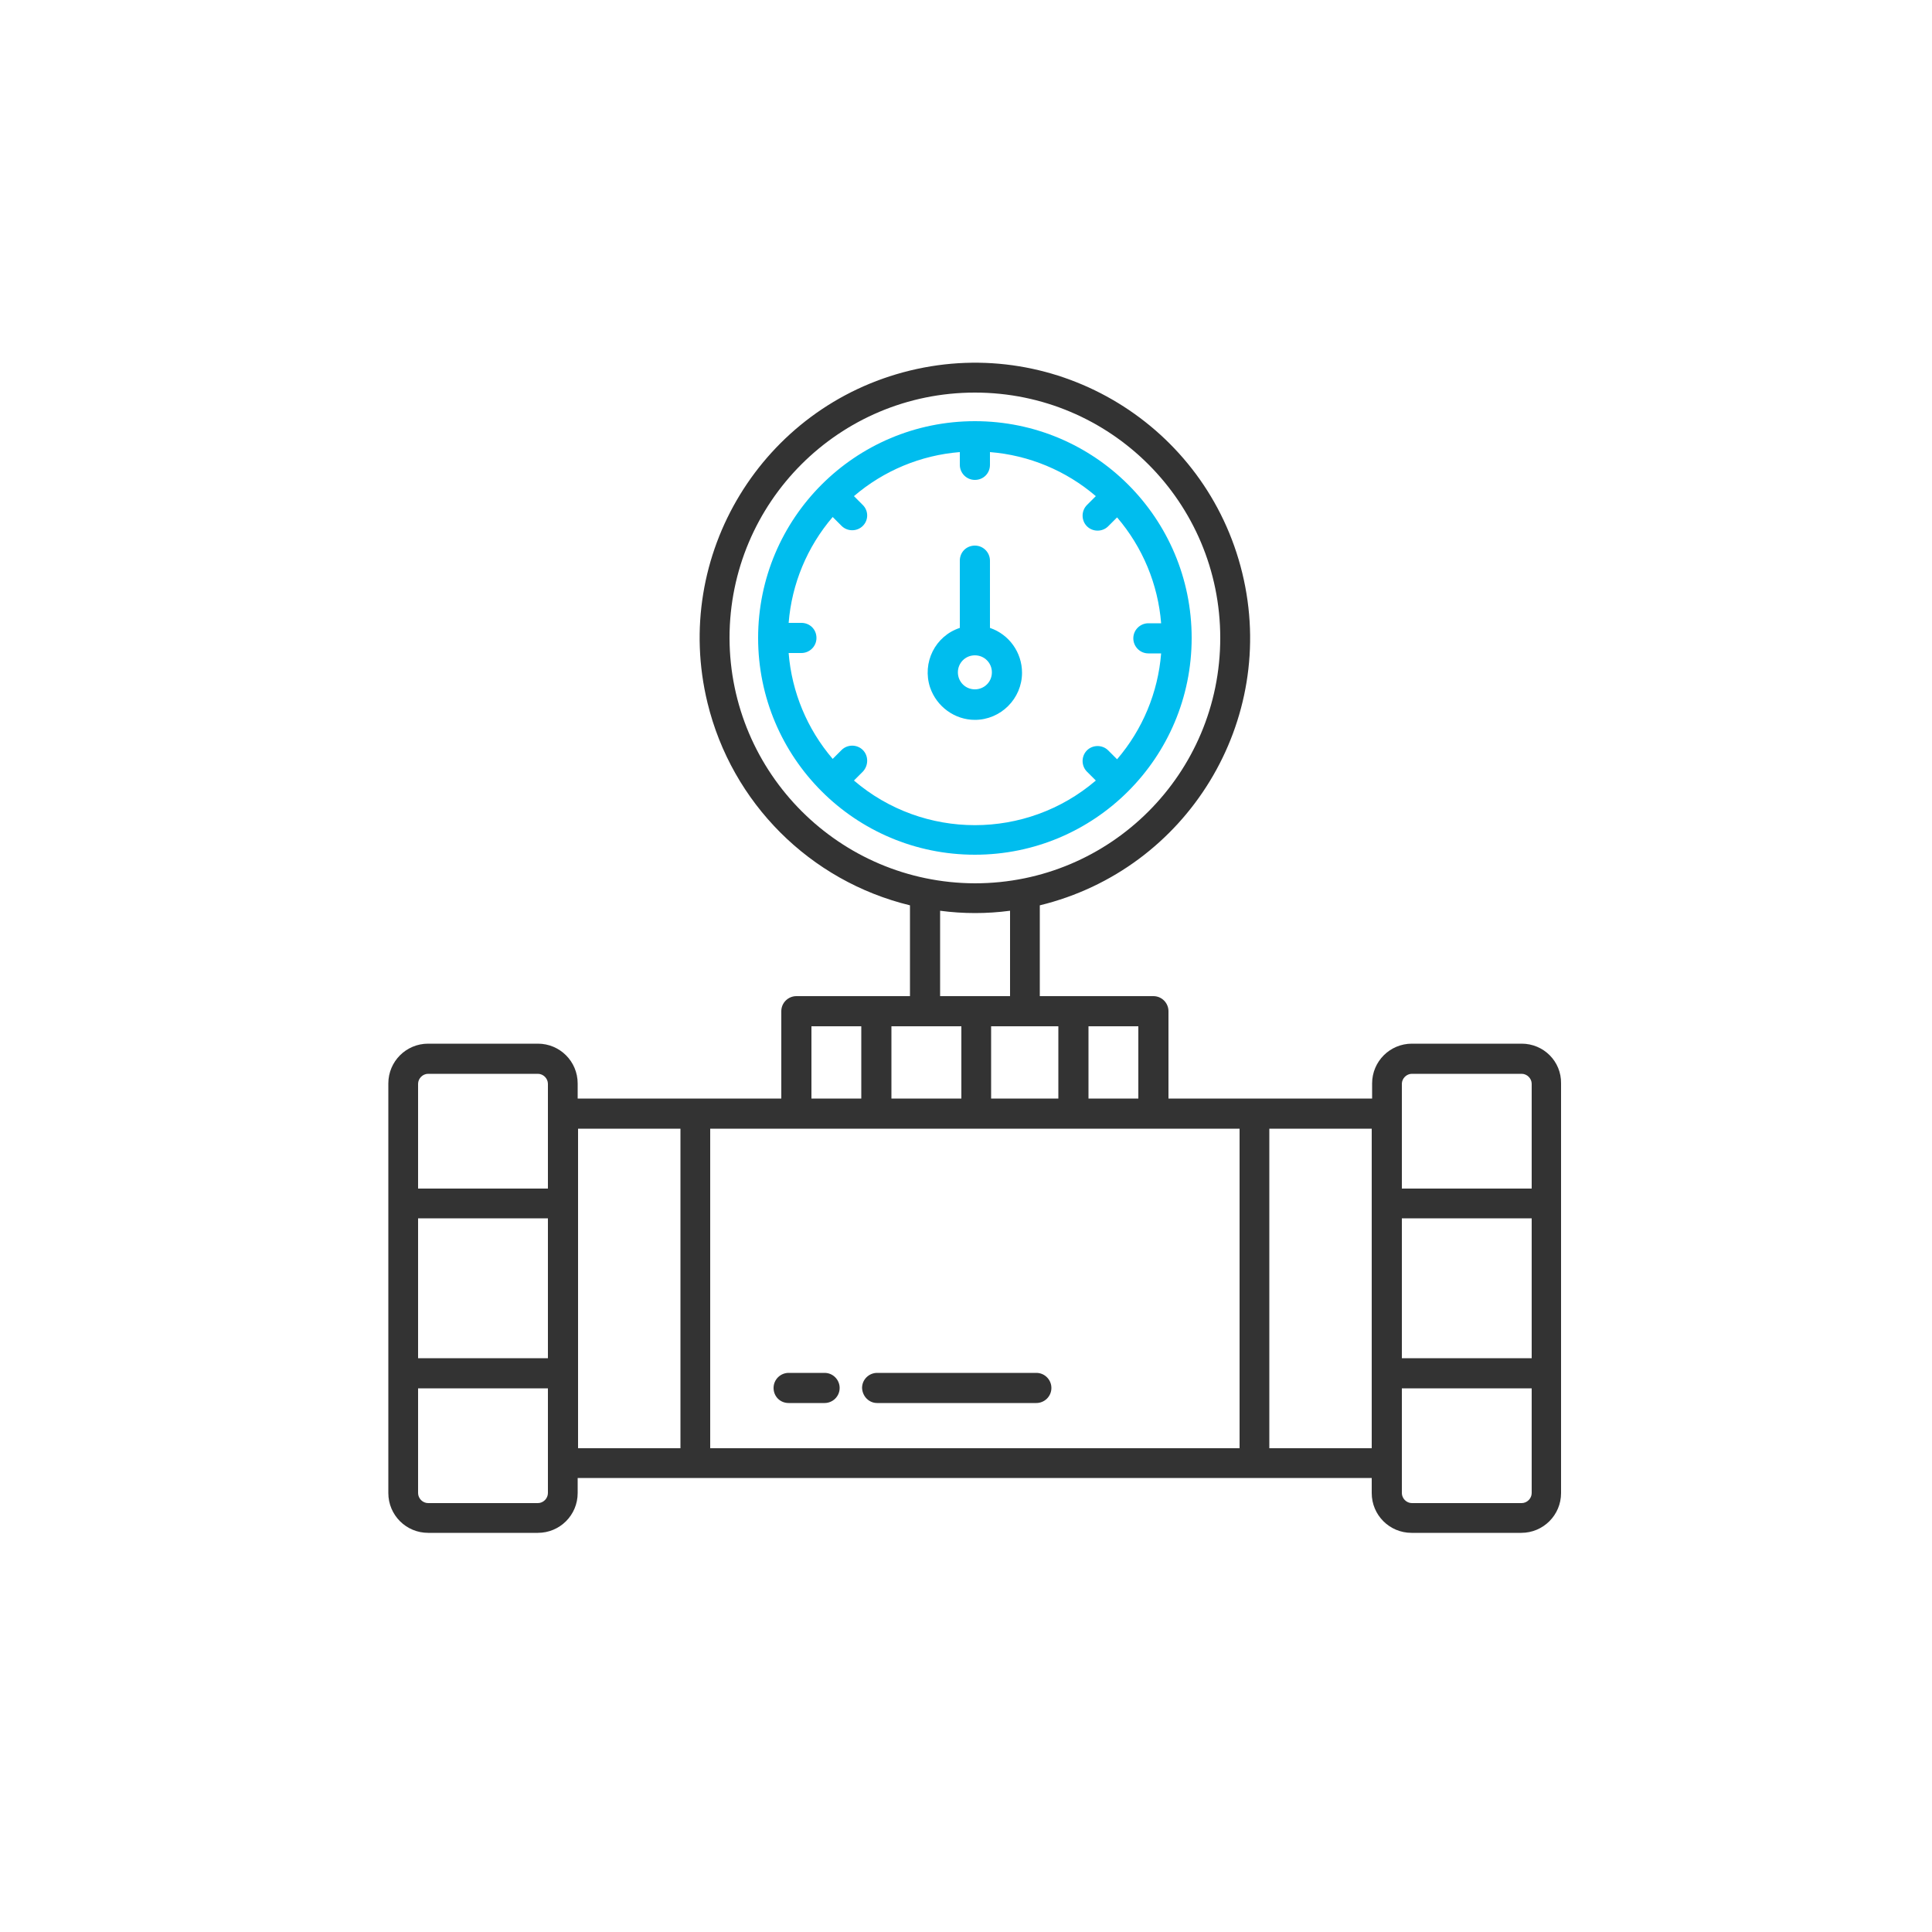 <?xml version="1.0" encoding="utf-8"?>
<!-- Generator: Adobe Illustrator 24.3.0, SVG Export Plug-In . SVG Version: 6.00 Build 0)  -->
<svg version="1.1" id="Layer_1" xmlns="http://www.w3.org/2000/svg" xmlns:xlink="http://www.w3.org/1999/xlink" x="0px" y="0px"
	 viewBox="0 0 500 500" style="enable-background:new 0 0 500 500;" xml:space="preserve">
<style type="text/css">
	.st0{fill:#333333;}
	.st1{fill:#00BDEE;}
</style>
<g>
	<path class="st0" d="M204.1,363.1h9.3c2.1,0,3.9-1.7,3.9-3.9c0-2.1-1.7-3.9-3.9-3.9h-9.3c-2.1,0-3.9,1.7-3.9,3.9
		C200.2,361.4,201.9,363.1,204.1,363.1z"/>
	<path class="st0" d="M227,363.1h41.2c2.1,0,3.9-1.7,3.9-3.9c0-2.1-1.7-3.9-3.9-3.9H227c-2.1,0-3.9,1.7-3.9,3.9
		C223.2,361.4,224.9,363.1,227,363.1z"/>
	<path class="st1" d="M308.4,165.1c0-31-25.1-56.1-56.1-56.1s-56.1,25.1-56.1,56.1s25.1,56.1,56.1,56.1c0,0,0,0,0,0
		C283.3,221.2,308.4,196.1,308.4,165.1z M223.3,194.1c-1.5-1.5-4-1.5-5.5,0l-2.3,2.3c-6.6-7.7-10.6-17.3-11.4-27.4h3.3
		c2.1,0,3.9-1.7,3.9-3.9s-1.7-3.9-3.9-3.9h-3.3c0.8-10.1,4.8-19.7,11.4-27.4l2.3,2.3c1.5,1.5,4,1.5,5.5,0c1.5-1.5,1.5-3.9,0-5.4
		l-2.3-2.3c7.7-6.6,17.3-10.6,27.4-11.4v3.3c0,2.1,1.7,3.9,3.9,3.9s3.9-1.7,3.9-3.9v-3.3c10.1,0.8,19.7,4.8,27.4,11.4l-2.3,2.3
		c-1.5,1.5-1.5,4,0,5.5c1.5,1.5,4,1.5,5.5,0c0,0,0,0,0,0l2.3-2.3c6.6,7.7,10.6,17.3,11.4,27.4h-3.3c-2.1,0-3.9,1.7-3.9,3.9
		c0,2.1,1.7,3.9,3.9,3.9h3.3c-0.8,10.1-4.8,19.7-11.4,27.4l-2.3-2.3c-1.5-1.5-4-1.5-5.5,0c-1.5,1.5-1.5,4,0,5.5c0,0,0,0,0,0l2.3,2.3
		c-18,15.4-44.6,15.4-62.6,0l2.3-2.3C224.8,198.1,224.8,195.6,223.3,194.1C223.3,194.1,223.3,194.1,223.3,194.1z"/>
	<path class="st1" d="M252.3,186.3c6.7,0,12.2-5.5,12.2-12.2c0-5.2-3.3-9.9-8.3-11.6v-17.4c0-2.1-1.7-3.9-3.9-3.9s-3.9,1.7-3.9,3.9
		v17.4c-6.4,2.1-9.8,9-7.7,15.4C242.4,182.9,247.1,186.3,252.3,186.3L252.3,186.3z M252.3,169.6c2.5,0,4.4,2,4.4,4.4
		c0,2.5-2,4.4-4.4,4.4c-2.5,0-4.4-2-4.4-4.4c0,0,0,0,0,0C247.9,171.6,249.8,169.6,252.3,169.6L252.3,169.6z"/>
	<path class="st0" d="M393.8,270.1h-28.4c-5.7,0-10.3,4.6-10.3,10.3v3.9h-52.7v-22.6c0-2.1-1.7-3.9-3.9-3.9h-29.4v-23.5
		c38.2-9.3,61.7-47.8,52.4-86c-9.3-38.2-47.8-61.7-86-52.4s-61.7,47.8-52.4,86c6.3,25.9,26.5,46.1,52.4,52.4v23.5h-29.4
		c-2.1,0-3.9,1.7-3.9,3.9v22.6h-52.7v-3.9c0-5.7-4.6-10.3-10.3-10.3h-28.4c-5.7,0-10.3,4.6-10.3,10.3v106c0,5.7,4.6,10.3,10.3,10.3
		h28.4c5.7,0,10.3-4.6,10.3-10.3v-3.9H355v3.9c0,5.7,4.6,10.3,10.3,10.3h28.4c5.7,0,10.3-4.6,10.3-10.3v-106
		C404.1,274.7,399.5,270.1,393.8,270.1z M141.8,386.4c0,1.4-1.2,2.6-2.6,2.6h-28.4c-1.4,0-2.6-1.2-2.6-2.6v-27.1h33.6V386.4z
		 M141.8,351.5h-33.6v-36.2h33.6V351.5z M141.8,307.6h-33.6v-27.1c0-1.4,1.2-2.6,2.6-2.6h28.4c1.4,0,2.6,1.2,2.6,2.6V307.6z
		 M281.7,265.6h12.9v18.7h-12.9V265.6z M273.9,265.6v18.7h-17.4v-18.7H273.9z M243.3,257.8v-22.1c6,0.8,12.1,0.8,18.1,0v22.1
		L243.3,257.8z M188.8,165.1c0-35.1,28.4-63.5,63.5-63.5c35.1,0,63.5,28.4,63.5,63.5s-28.4,63.5-63.5,63.5c0,0,0,0,0,0
		C217.3,228.5,188.9,200.1,188.8,165.1L188.8,165.1z M230.7,265.6h18.1v18.7h-18.1V265.6z M210,265.6h12.9v18.7H210V265.6z
		 M176.1,374.8h-26.5v-82.7h26.5V374.8z M320.8,374.8h-137v-82.7h137V374.8z M355,374.8h-26.5v-82.7H355V374.8z M396.4,386.4
		c0,1.4-1.2,2.6-2.6,2.6h-28.4c-1.4,0-2.6-1.2-2.6-2.6v-27.1h33.6V386.4z M396.4,351.5h-33.6v-36.2h33.6V351.5z M396.4,307.6h-33.6
		v-27.1c0-1.4,1.2-2.6,2.6-2.6h28.4c1.4,0,2.6,1.2,2.6,2.6V307.6z"/>
</g>
</svg>
